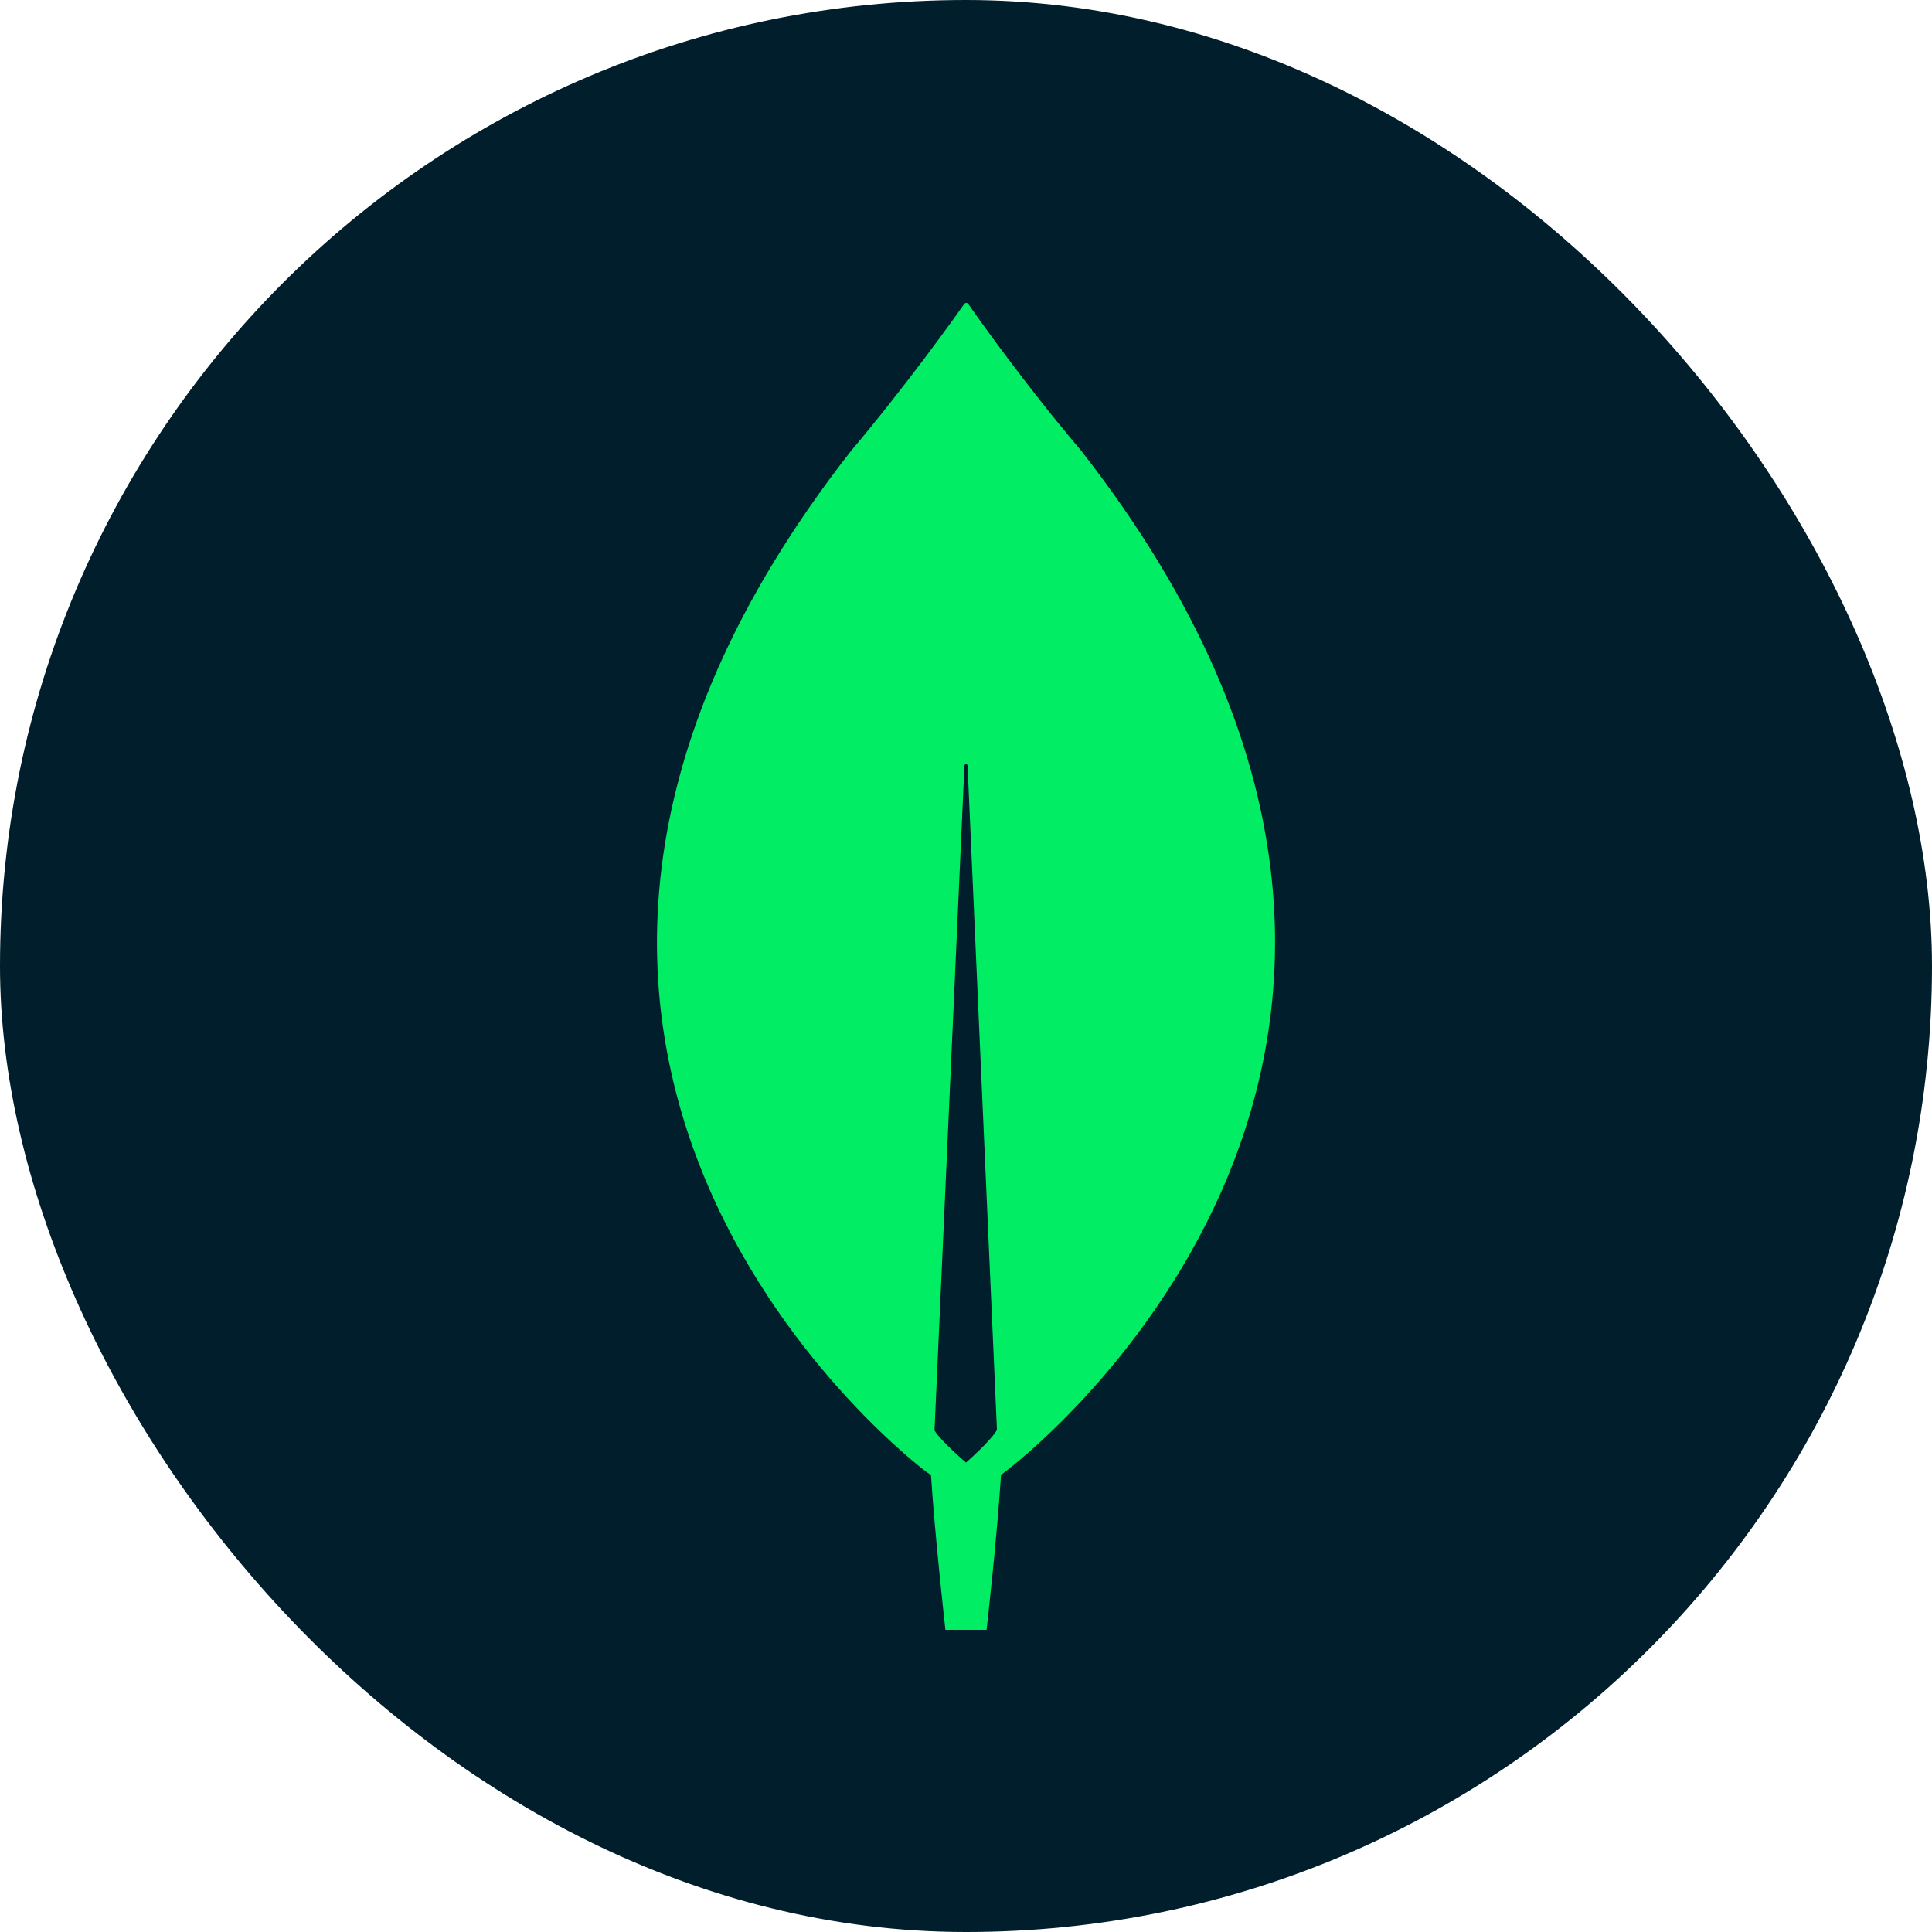 <svg width="32" height="32" viewBox="0 0 32 32" fill="none" xmlns="http://www.w3.org/2000/svg">
<rect width="32" height="32" rx="16" fill="#001E2B"/>
<g clip-path="url(#clip0_3998_184)">
<path d="M17.903 7.459C16.981 6.373 16.188 5.253 16.034 5.03C16.017 5.013 15.991 5.013 15.974 5.03C15.812 5.261 15.019 6.373 14.097 7.467C6.195 17.565 15.343 24.379 15.343 24.379L15.42 24.43C15.488 25.482 15.659 26.995 15.659 26.995H16H16.341C16.341 26.995 16.512 25.49 16.58 24.43L16.657 24.37C16.657 24.37 25.805 17.565 17.903 7.459ZM16 24.225C16 24.225 15.59 23.875 15.479 23.695V23.678L15.974 12.683C15.974 12.648 16.026 12.648 16.026 12.683L16.512 23.669V23.686C16.401 23.875 16 24.225 16 24.225Z" fill="#00ED64"/>
</g>
<defs>
<clipPath id="clip0_3998_184">
<rect width="10.24" height="21.973" fill="white" transform="translate(10.88 5.013)"/>
</clipPath>
</defs>
</svg>
